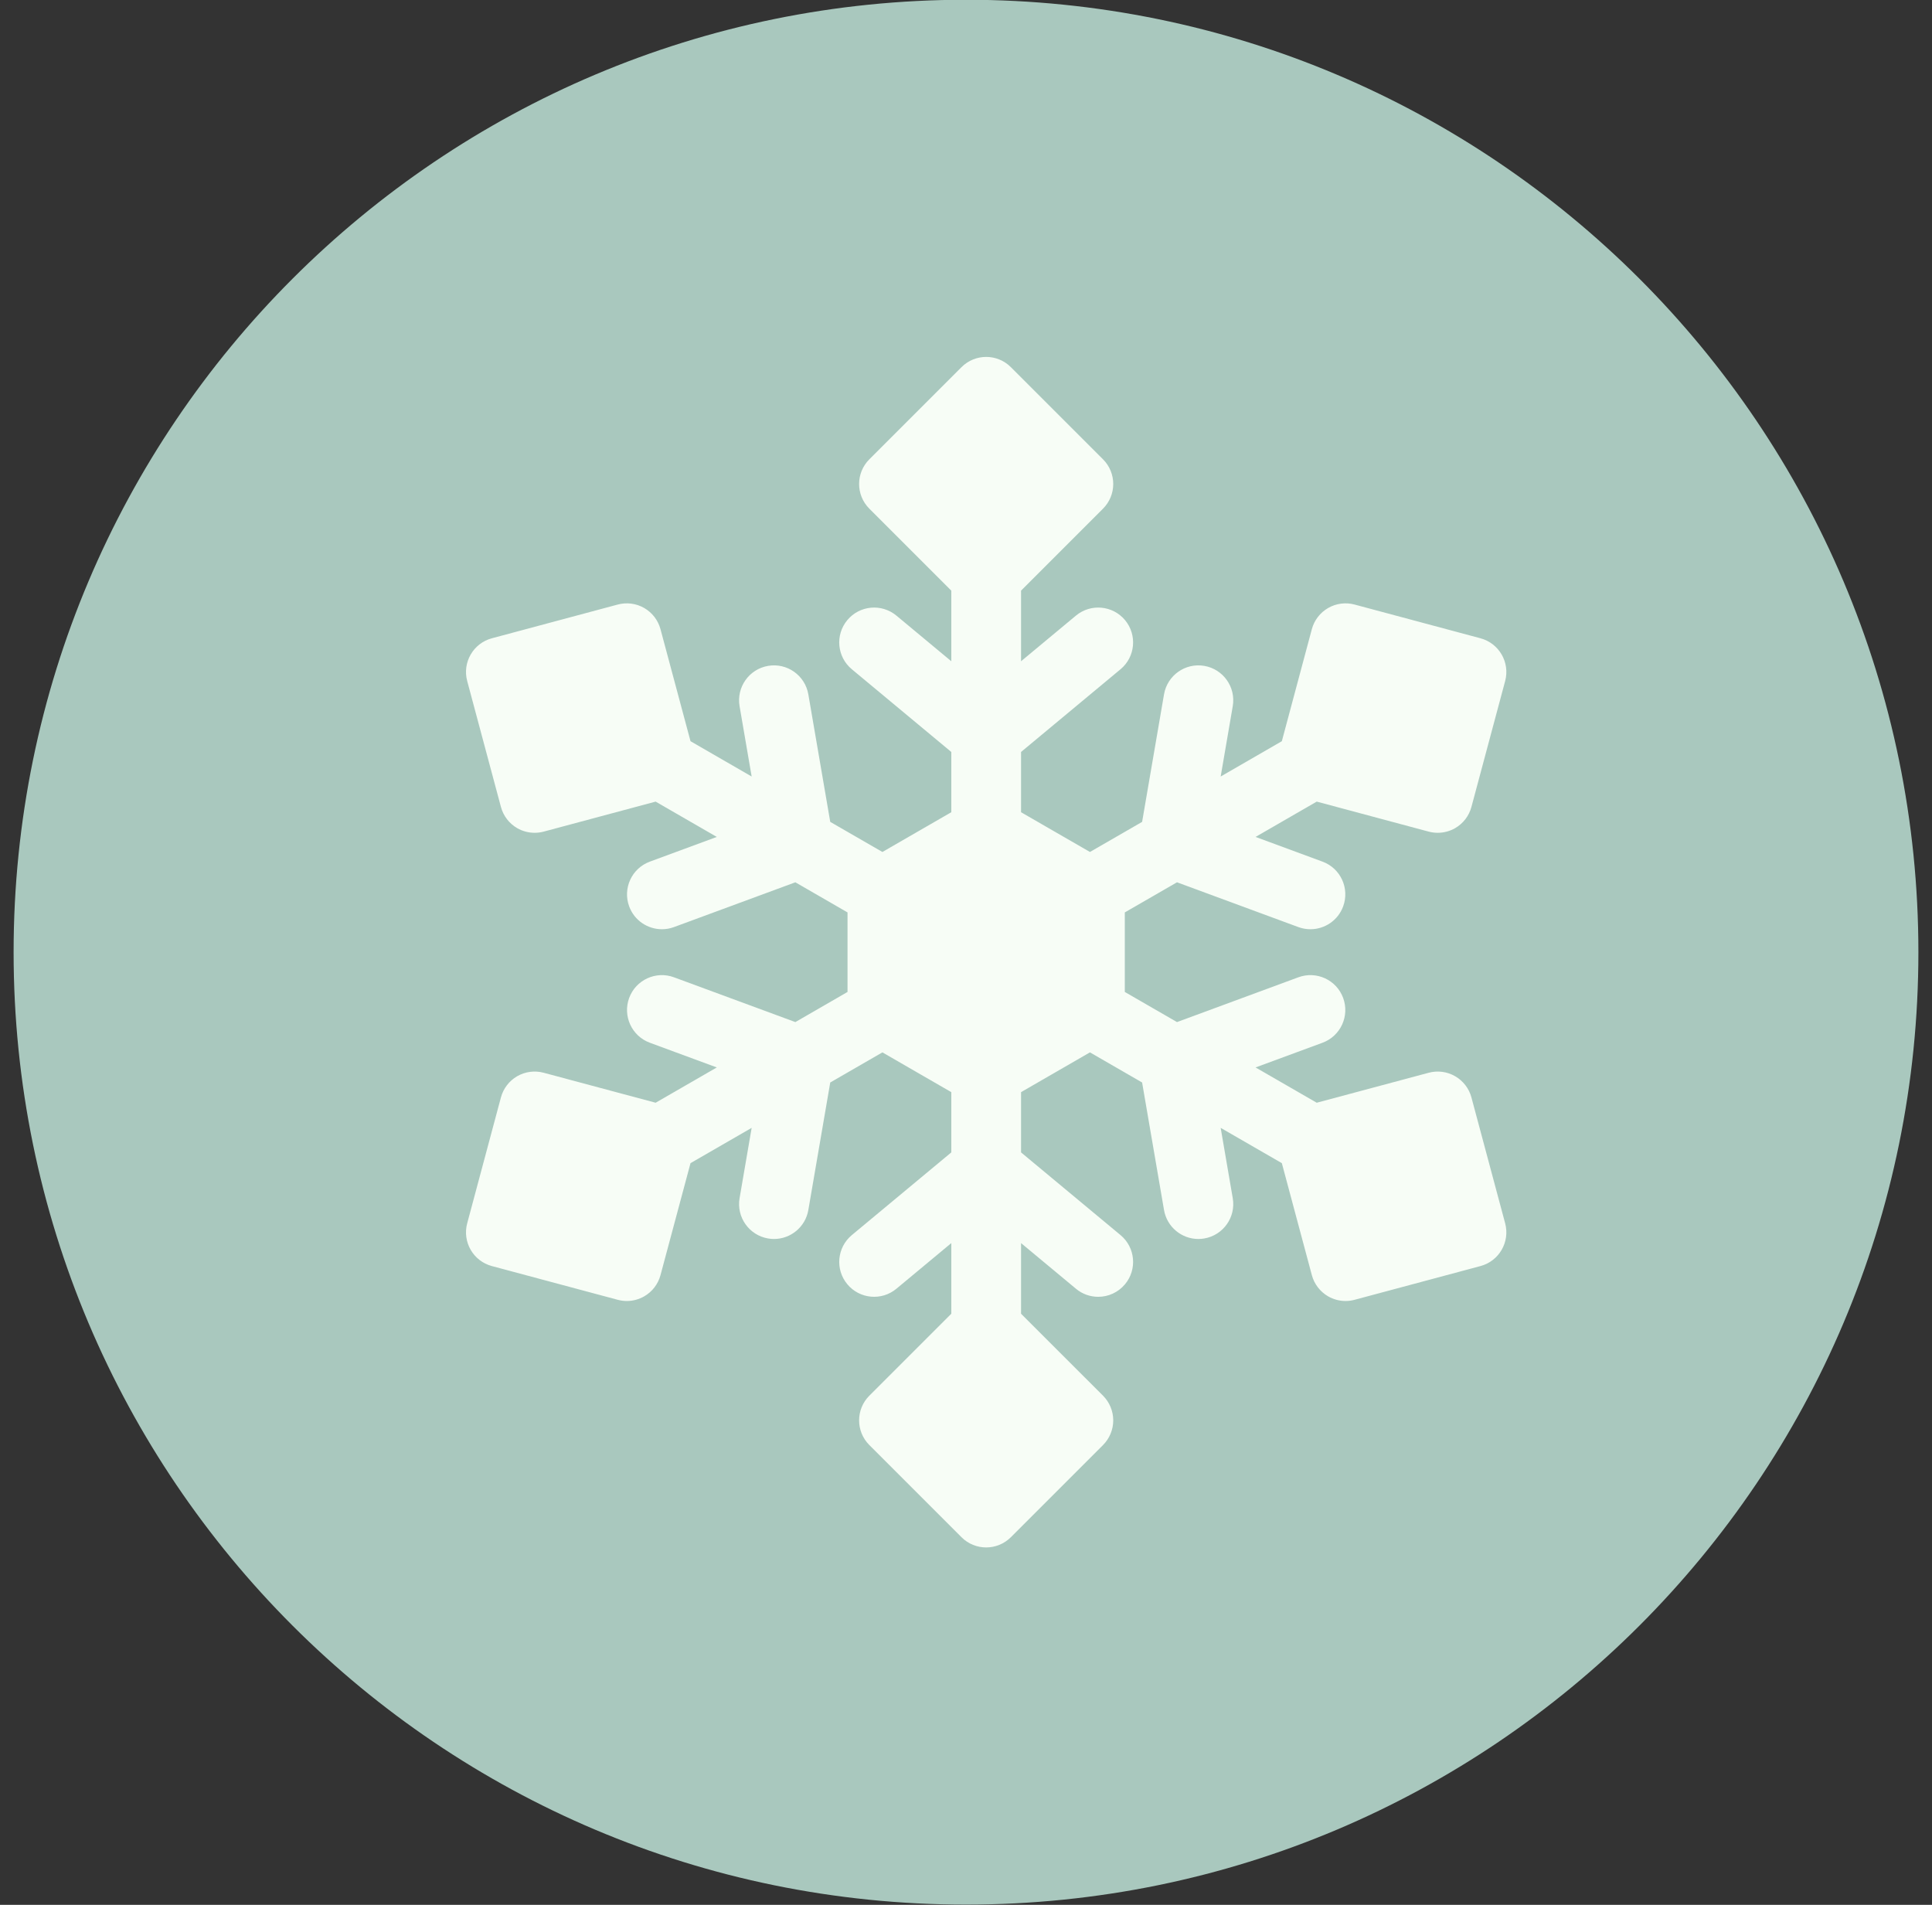 <svg width="71" height="70" viewBox="0 0 71 70" fill="none" xmlns="http://www.w3.org/2000/svg">
<rect x="0" y="0" width="71" height="70" fill="#333333" stroke="none"/>
<path d="M70.5 34.991C70.5 15.661 54.83 -0.009 35.5 -0.009C16.17 -0.009 0.5 15.661 0.5 34.991C0.5 54.321 16.17 69.991 35.5 69.991C54.83 69.991 70.5 54.321 70.5 34.991Z" fill="#A9C8BE"/>
<path d="M54.074 40.328C53.986 40 53.771 39.72 53.476 39.55C53.182 39.38 52.832 39.334 52.504 39.422L48.389 40.524L46.141 39.227L48.602 38.319C49.266 38.074 49.605 37.336 49.36 36.672C49.115 36.008 48.379 35.669 47.714 35.914L43.254 37.56L41.336 36.453V33.53L43.254 32.423L47.714 34.069C47.861 34.123 48.01 34.148 48.158 34.148C48.679 34.148 49.169 33.828 49.36 33.31C49.605 32.646 49.266 31.909 48.602 31.664L46.141 30.756L48.389 29.458L52.504 30.561C52.613 30.59 52.724 30.604 52.835 30.604C53.059 30.604 53.28 30.546 53.476 30.433C53.771 30.263 53.986 29.983 54.074 29.654L55.314 25.026C55.497 24.342 55.091 23.64 54.407 23.456L49.779 22.216C49.451 22.128 49.101 22.174 48.807 22.344C48.512 22.514 48.297 22.794 48.209 23.123L47.107 27.238L44.859 28.536L45.303 25.951C45.423 25.253 44.955 24.59 44.257 24.47C43.559 24.35 42.897 24.819 42.777 25.517L41.972 30.203L40.055 31.309L37.523 29.848V27.634L41.179 24.594C41.723 24.142 41.797 23.333 41.345 22.789C40.892 22.245 40.084 22.171 39.54 22.623L37.523 24.3V21.705L40.536 18.692C40.776 18.452 40.911 18.126 40.911 17.786C40.911 17.446 40.776 17.12 40.536 16.88L37.148 13.492C36.647 12.991 35.836 12.991 35.335 13.492L31.947 16.88C31.447 17.38 31.447 18.192 31.947 18.692L34.96 21.705V24.3L32.943 22.623C32.398 22.171 31.59 22.245 31.138 22.789C30.685 23.333 30.759 24.142 31.304 24.594L34.96 27.634V29.848L32.428 31.309L30.511 30.203L29.706 25.517C29.586 24.819 28.924 24.35 28.226 24.47C27.528 24.59 27.06 25.253 27.179 25.951L27.623 28.536L25.376 27.238L24.273 23.123C24.185 22.794 23.97 22.514 23.676 22.344C23.381 22.174 23.032 22.128 22.703 22.216L18.075 23.456C17.392 23.64 16.986 24.342 17.169 25.026L18.409 29.654C18.497 29.983 18.712 30.263 19.006 30.433C19.203 30.546 19.424 30.604 19.647 30.604C19.758 30.604 19.87 30.59 19.979 30.561L24.094 29.458L26.342 30.756L23.881 31.664C23.217 31.909 22.877 32.646 23.122 33.31C23.313 33.828 23.803 34.148 24.325 34.148C24.472 34.148 24.622 34.123 24.768 34.069L29.229 32.423L31.146 33.53V36.453L29.229 37.56L24.768 35.914C24.105 35.669 23.367 36.008 23.122 36.672C22.877 37.336 23.217 38.074 23.881 38.319L26.342 39.227L24.094 40.524L19.979 39.422C19.65 39.334 19.301 39.38 19.006 39.55C18.712 39.72 18.497 40 18.409 40.328L17.169 44.956C16.986 45.64 17.392 46.343 18.075 46.526L22.703 47.766C22.812 47.795 22.924 47.81 23.035 47.81C23.258 47.81 23.479 47.751 23.676 47.638C23.97 47.468 24.185 47.188 24.273 46.86L25.376 42.744L27.623 41.447L27.179 44.032C27.06 44.729 27.528 45.392 28.226 45.512C28.299 45.525 28.372 45.531 28.444 45.531C29.057 45.531 29.599 45.09 29.706 44.466L30.511 39.78L32.428 38.673L34.96 40.135V42.349L31.304 45.388C30.76 45.841 30.685 46.649 31.138 47.193C31.59 47.738 32.399 47.812 32.943 47.359L34.96 45.682V48.278L31.947 51.29C31.447 51.791 31.447 52.602 31.947 53.103L35.335 56.491C35.585 56.741 35.913 56.866 36.241 56.866C36.569 56.866 36.897 56.741 37.148 56.491L40.536 53.103C40.776 52.862 40.911 52.536 40.911 52.197C40.911 51.857 40.776 51.531 40.536 51.29L37.523 48.278V45.682L39.54 47.359C39.779 47.559 40.07 47.656 40.359 47.656C40.726 47.656 41.091 47.498 41.345 47.193C41.797 46.649 41.723 45.841 41.179 45.388L37.523 42.349V40.135L40.055 38.673L41.972 39.78L42.777 44.466C42.884 45.09 43.426 45.531 44.039 45.531C44.111 45.531 44.184 45.525 44.257 45.512C44.955 45.392 45.423 44.729 45.303 44.032L44.859 41.447L47.107 42.744L48.21 46.86C48.298 47.188 48.513 47.468 48.807 47.638C49.004 47.751 49.225 47.81 49.448 47.81C49.559 47.81 49.67 47.795 49.779 47.766L54.407 46.526C55.091 46.343 55.497 45.64 55.314 44.956L54.074 40.328Z" fill="#F7FDF6"/>
</svg>
